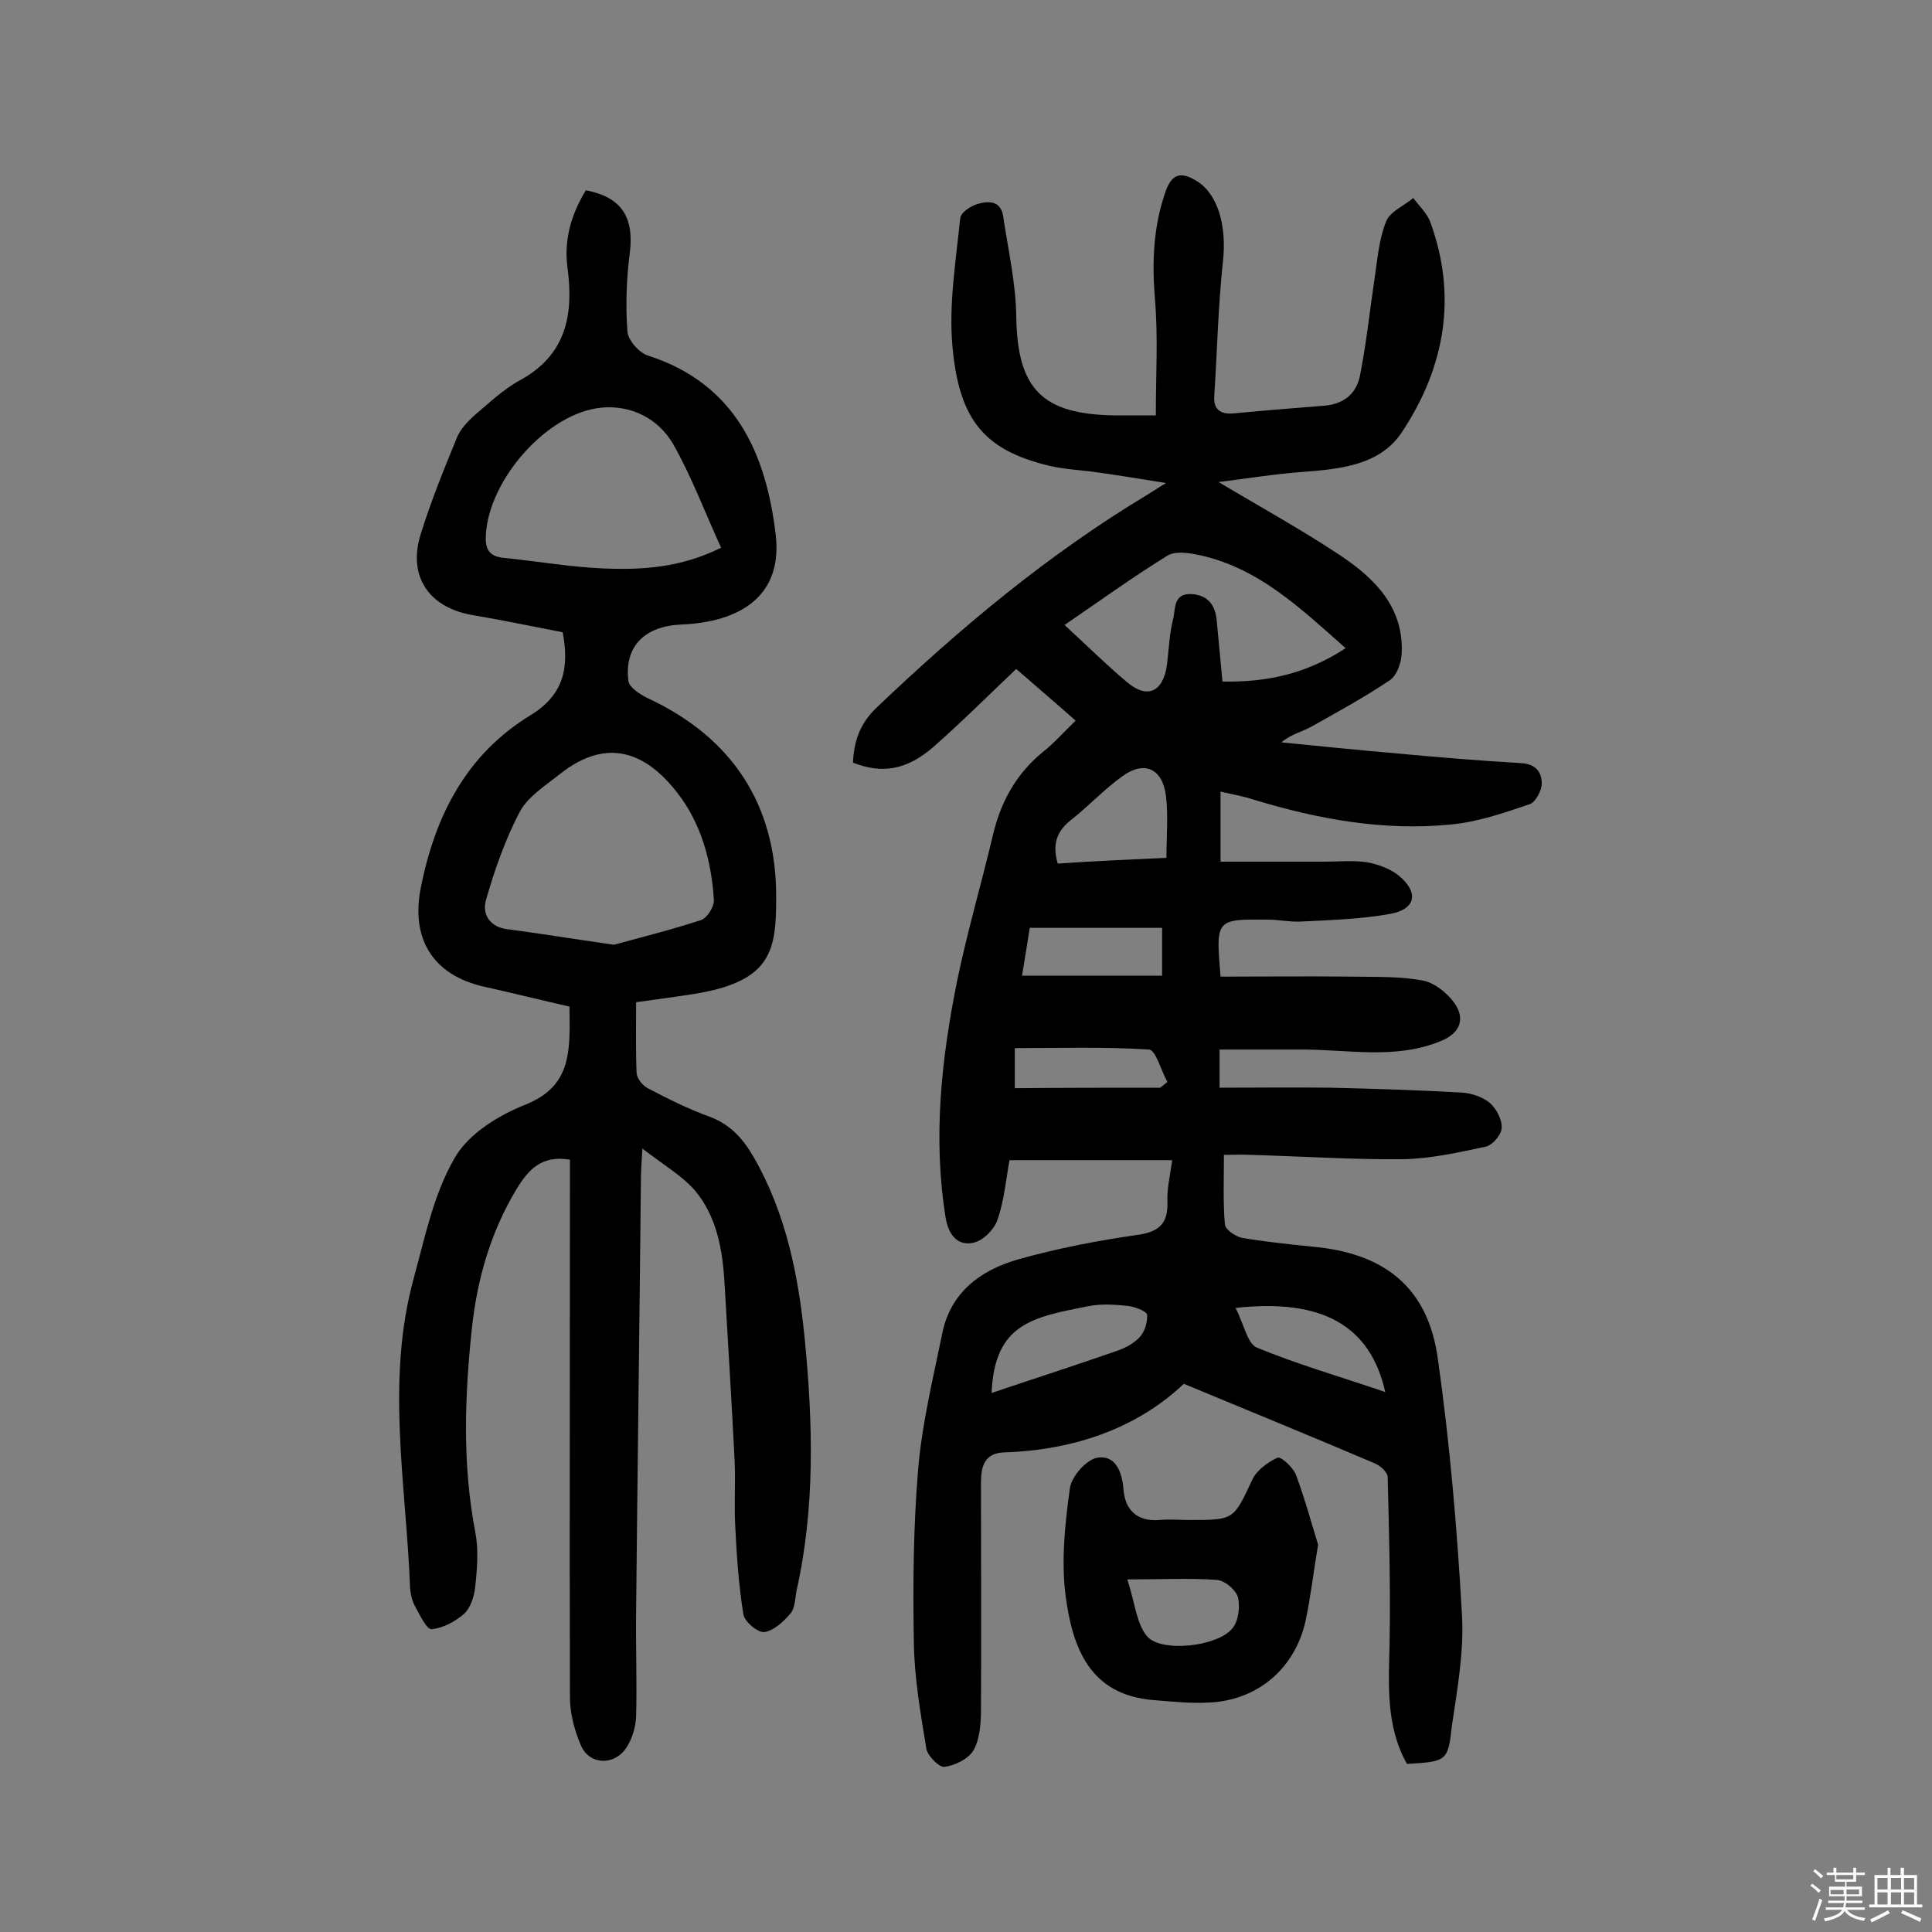 <svg enable-background="new 0 0 400 400" viewBox="0 0 400 400" xmlns="http://www.w3.org/2000/svg"><rect x="0" y="0" width="400" height="400" fill="#808080" stroke="none"/><path d="m374.8 390.4.4-.4c.7.5 1.3 1 1.8 1.4l-.5.5c-.5-.6-1.1-1.1-1.7-1.5zm1 7.3-.6-.3c.5-1.4 1.1-2.8 1.5-4.3.2.1.4.2.6.3-.5 1.3-1 2.8-1.5 4.3zm-.4-10.3.4-.4c.4.3 1 .8 1.7 1.4l-.5.5c-.4-.5-1-1-1.6-1.5zm2.5.3h1.7v-1h.6v1h3.5v-1h.6v1h1.8v.5h-1.8v1.4h-2v1h3.2v2h-3.2v.9h3.3v.5h-3.4c0 .3-.1.6-.1.9h4v.5h-3.7c.7.9 1.9 1.5 3.8 1.7-.1.2-.2.4-.3.6-2.1-.4-3.5-1.1-4-2.1-.4 1-1.8 1.7-4 2.2-.1-.2-.2-.4-.3-.6 2.1-.4 3.4-1 3.8-1.8h-3.4v-.5h3.6c.1-.3.1-.6.2-.9h-3.3v-.5h3.4c0-.3 0-.6 0-.9h-3.2v-2h3.3v-1h-2.1v-1.4h-1.7v-.5zm1.1 3.5v1h2.7c0-.3 0-.4 0-.4 0-.1 0-.2 0-.2 0-.1 0-.2 0-.3h-2.7zm1.2-3v.9h3.5v-.9zm4.7 3h-2.6v.6.4h2.6z" fill="#fbfafc"/><path d="m393.6 386.7h.6v1.5h2.7v6.1h1.1v.6h-11v-.6h1.1v-6.1h2.7v-1.5h.6v1.5h2.1v-1.5zm-2.7 8.8.4.6c-1.2.6-2.5 1.3-3.8 1.9-.1-.2-.2-.4-.3-.6 1.2-.6 2.5-1.2 3.7-1.9zm-2.2-6.7v2.4h2.1v-2.4zm0 3v2.5h2.1v-2.5zm2.8-3v2.4h2.1v-2.4zm0 3v2.5h2.1v-2.5zm6 6.1c-1.4-.7-2.7-1.3-3.9-1.8l.3-.6c1.5.6 2.7 1.2 3.9 1.7zm-1.2-9.1h-2.1v2.4h2.1zm-2.1 3v2.5h2.1v-2.5z" fill="#fbfafc"/><g fill="#010000"><path d="m291.3 365.2c-4.4-7.8-3.8-16.4-3.6-25 .2-11.5-.1-22.9-.4-34.4 0-1-1.5-2.3-2.6-2.8-12.9-5.5-25.9-10.8-39.6-16.5-9.6 9.1-22.5 13.7-37.1 14.2-4.2.1-4.9 2.9-4.9 6.3 0 15.6.1 31.2 0 46.8 0 2.9-.2 6.1-1.5 8.5-1 1.8-3.8 3.2-6 3.5-1.1.2-3.5-2.2-3.8-3.7-1.2-7.3-2.5-14.7-2.6-22.1-.2-12-.1-24 .9-35.9.8-9.4 3.1-18.8 5-28.1 1.7-8.4 7.9-13 15.5-15.2 8.1-2.3 16.4-3.9 24.7-5.1 4.6-.6 6.6-2.3 6.4-7-.1-2.5.5-5.1 1-8.5-11.4 0-22.4 0-33.7 0-.7 3.9-1.1 8.4-2.5 12.4-.7 2-3 4.3-5 4.7-3.2.7-5.1-1.6-5.7-5.1-2.7-16.6-.9-33 2.4-49.3 2.1-10.1 5-20 7.4-30.1 1.6-6.8 4.8-12.6 10.3-17.1 2.3-1.8 4.2-4 6.8-6.5-4.3-3.8-8.3-7.2-12.3-10.7-5.8 5.5-11.3 11-17.1 16.1-5.5 4.8-10.6 5.7-16.7 3.3.2-4.4 1.4-8.1 4.9-11.4 17.3-16.5 35.6-31.8 56.1-44.1.8-.5 1.6-1 3.8-2.4-5.6-.9-9.9-1.6-14.2-2.2-3.4-.5-6.8-.6-10.1-1.4-13.1-3.2-18.5-9.2-19.9-24.6-.8-8.7.7-17.7 1.6-26.6.1-1.2 2.2-2.6 3.7-3 2.2-.6 4.7-.7 5.2 2.6 1 6.8 2.6 13.7 2.7 20.6.2 15 5.2 20.4 20.4 20.6h8.5c0-8.3.5-16.4-.2-24.3-.6-7.6-.3-14.8 2.2-22 1.4-4 3.4-4.1 6.5-2.2 4.4 2.7 6.2 9.4 5.4 16.6-1 9.3-1.2 18.6-1.8 27.9-.2 2.7 1.2 3.8 3.9 3.6 6.3-.6 12.5-1.1 18.8-1.6 4.1-.3 6.8-2.5 7.5-6.4 1.3-6.6 2-13.3 3-20 .6-4 .9-8.1 2.4-11.8.8-2 3.7-3.2 5.6-4.8 1.2 1.6 2.8 3.1 3.5 4.9 5.7 15.5 3 30.2-5.8 43.5-4.5 6.9-12.7 7.7-20.5 8.3-5.6.4-11.1 1.3-17.5 2.1 9.2 5.5 17.4 10 25.2 15.2 7.2 4.8 13.2 10.8 12.7 20.4-.1 1.9-1 4.4-2.4 5.4-5.2 3.5-10.7 6.5-16.2 9.6-2 1.1-4.3 1.6-6.3 3.3 8 .8 16 1.6 24 2.3 8.6.8 17.1 1.5 25.7 2 3 .2 4.2 1.9 4.2 4.2 0 1.5-1.3 3.9-2.5 4.3-5.3 1.8-10.8 3.7-16.3 4.2-13.9 1.4-27.5-1.1-40.7-5.1-2.1-.7-4.3-1.1-7-1.7v14.5h21.5c2.9 0 5.9-.3 8.7.1 2.3.4 4.8 1.3 6.6 2.7 4.3 3.5 3.7 7-1.6 8-6.1 1.1-12.5 1.3-18.7 1.6-2.2.1-4.5-.4-6.8-.4-10.7-.1-10.7-.1-9.7 11.8 9 0 18.2-.1 27.3 0 4.8.1 9.7-.1 14.5.8 2.4.4 5 2.5 6.5 4.5 2.5 3.4 1.3 6.4-2.6 8-9.6 4-19.5 1.7-29.4 1.8-5.4 0-10.9 0-16.5 0v7.9c7.7 0 15.3-.1 22.9 0 9.1.2 18.1.5 27.2 1 2 .1 4.3.9 5.8 2.1 1.4 1.2 2.6 3.5 2.5 5.2 0 1.4-1.9 3.6-3.3 3.9-5.6 1.2-11.4 2.5-17.1 2.6-10.5.1-21.1-.6-31.6-.9-1.6-.1-3.2 0-5.5 0 0 5.1-.2 9.8.2 14.4.1 1.1 2.2 2.5 3.6 2.8 4.8.8 9.6 1.3 14.4 1.8 15.1 1.3 24.1 8.5 26.1 23.3 2.5 17.6 4 35.4 5 53.2.4 7.5-1 15.2-2.1 22.7-.8 7.4-1.1 7.4-9.3 7.9zm-12.7-231c-9.5-8.4-18.3-16.9-30.9-19.4-2-.4-4.6-.7-6.1.3-7.1 4.4-13.9 9.3-21.2 14.3 4.6 4.2 8.6 8.2 12.9 11.8 4.2 3.6 7.5 2.1 8.3-3.5.4-3.2.5-6.5 1.3-9.6.5-2.1 0-5.3 3.8-5.1 3.3.2 4.9 2.2 5.2 5.4.4 4.1.8 8.3 1.2 12.7 9.2.2 17.4-1.6 25.5-6.9zm-73.3 154.2c8.9-3 17.3-5.7 25.6-8.6 1.8-.6 3.7-1.5 5-2.9 1.1-1.1 1.7-3.2 1.6-4.7-.1-.7-2.4-1.6-3.8-1.8-2.7-.3-5.6-.5-8.2 0-11.7 2.3-19.6 3.6-20.2 18zm36.2-110.8c0-4.5.4-8.7-.1-12.8-.7-5.7-4.5-7.4-9-4.1-3.8 2.7-7 6.2-10.7 9.1-2.9 2.3-3.9 5-2.7 9 7-.5 14.1-.8 22.5-1.2zm-29.9 24.4h29c0-3.5 0-6.4 0-9.9-9.2 0-18.1 0-27.4 0-.5 3.1-1 6.4-1.6 9.9zm44.2 68.8c1.7 3.2 2.4 7.3 4.4 8.2 8.5 3.5 17.5 6.1 26.6 9.2-3.1-13.8-13.1-19.4-31-17.4zm-15.6-45.6 1.5-1.2c-1.3-2.3-2.4-6.6-3.8-6.7-9.1-.6-18.3-.3-27.8-.3v8.3c10.1-.1 20.1-.1 30.1-.1z"/><path d="m118 240.1c-5.9-1-8.6 2.1-11 6-5.4 8.9-8.2 18.7-9.3 28.9-1.5 14.1-2 28.1.7 42.2.7 3.6.4 7.5 0 11.2-.2 2-.9 4.4-2.3 5.7-1.8 1.6-4.4 3-6.7 3.2-1.1.1-2.5-3-3.5-4.8-.6-1.1-.9-2.5-1-3.7-.8-21.5-5.1-43 .8-64.3 2.3-8.4 4.1-17.3 8.4-24.7 2.8-5 9.1-8.9 14.7-11.1 7.2-2.9 8.9-7.7 9.1-14.3.1-1.8 0-3.6 0-6-5.8-1.3-11.7-2.8-17.6-4.1-10.8-2.4-15.4-10.1-13.1-20.9 3-14.8 9.5-27.3 22.6-35.3 6.9-4.2 8.1-9.8 6.7-17.2-6.2-1.2-12.5-2.5-18.9-3.6-8.9-1.6-13.2-8.1-10.5-16.7 2.1-6.8 4.8-13.4 7.5-20 .7-1.7 2.1-3.2 3.5-4.5 3.1-2.6 6.1-5.5 9.6-7.4 9.5-5.2 11.1-13.5 9.8-23.2-.8-5.9.8-11.2 3.8-16.1 7.4 1.4 10 5.6 9.1 12.9-.7 5.4-.9 10.9-.5 16.3.1 1.8 2.4 4.4 4.2 5 18.1 5.8 24.5 20.2 26.5 37.1 1.5 12.8-7.5 18.1-19.5 18.6-7.4.3-11.9 4.3-11 11.7.2 1.3 2.3 2.7 3.9 3.5 17.5 8.1 26.7 22 26.7 41.1 0 11-.7 17.6-17.1 20.2-3.8.6-7.6 1.1-11.9 1.7 0 5-.1 9.9.1 14.7.1 1.1 1.2 2.5 2.3 3.1 4.2 2.2 8.4 4.3 12.8 5.9 4.3 1.6 6.9 4.5 9.1 8.3 6.7 11.6 9.3 24.5 10.6 37.6 1.7 17.5 2.2 35-1.7 52.3-.3 1.6-.3 3.5-1.2 4.6-1.4 1.7-3.5 3.6-5.4 3.9-1.4.2-4.2-2.2-4.4-3.7-1-6.2-1.4-12.5-1.7-18.7-.2-4.3.1-8.7-.1-13-.6-12.3-1.4-24.6-2.1-36.9-.4-6.9-1.6-13.7-6.1-19.1-2.7-3.1-6.5-5.3-10.9-8.7-.2 3.3-.3 4.7-.3 6.1-.3 29.9-.7 59.7-1 89.6-.1 7.3.2 14.6 0 21.9-.1 2.3-.9 4.9-2.2 6.7-2.6 3.6-7.7 3.2-9.3-.9-1.3-3.1-2.2-6.5-2.2-9.8-.1-35.3 0-70.5 0-105.8 0-2 0-3.7 0-5.5zm9.1-44.5c5.1-1.4 11.6-3 18-5.1 1.3-.4 2.8-2.8 2.7-4.2-.5-8-2.6-15.8-7.6-22.2-6.3-8.1-14.3-11.7-24.2-3.9-3 2.4-6.7 4.7-8.4 7.9-3 5.7-5.2 12-7 18.3-.8 2.9.8 5.6 4.6 6 6.8.9 13.5 2 21.9 3.2zm22.2-82.2c-3.4-7.4-6.1-14.7-9.9-21.4-3.1-5.4-8.8-8.2-14.9-7.6-11.2 1.1-23.2 14.8-23.9 26.2-.2 2.9.5 4.6 3.7 4.9 6.9.7 13.8 1.9 20.7 2.2 7.9.3 15.8-.1 24.3-4.3z"/><path d="m272.9 319.8c-1.1 6.6-1.6 11.2-2.6 15.8-2.2 9.9-10 16.5-20.1 16.9-3.7.2-7.4-.2-11.2-.5-13.5-1-17-11-18.4-21.8-.9-7.2-.1-14.8.9-22 .3-2.5 3.4-6 5.7-6.4 3.6-.6 5.1 2.7 5.4 6.5.3 4.2 2.7 6.8 7.5 6.4 2.1-.2 4.2 0 6.3 0 9.2 0 9-.1 12.9-8.4.9-1.9 3.2-3.6 5.2-4.5.7-.3 3.2 2 3.8 3.5 2 5.4 3.4 10.7 4.6 14.5zm-39.5 7.2c1.6 4.9 1.9 9.2 4.1 11.8 3 3.4 14.5 2.1 17.6-1.6 1.3-1.5 1.7-4.5 1.2-6.5-.4-1.5-2.7-3.5-4.4-3.6-5.6-.4-11.4-.1-18.5-.1z"/></g></svg>